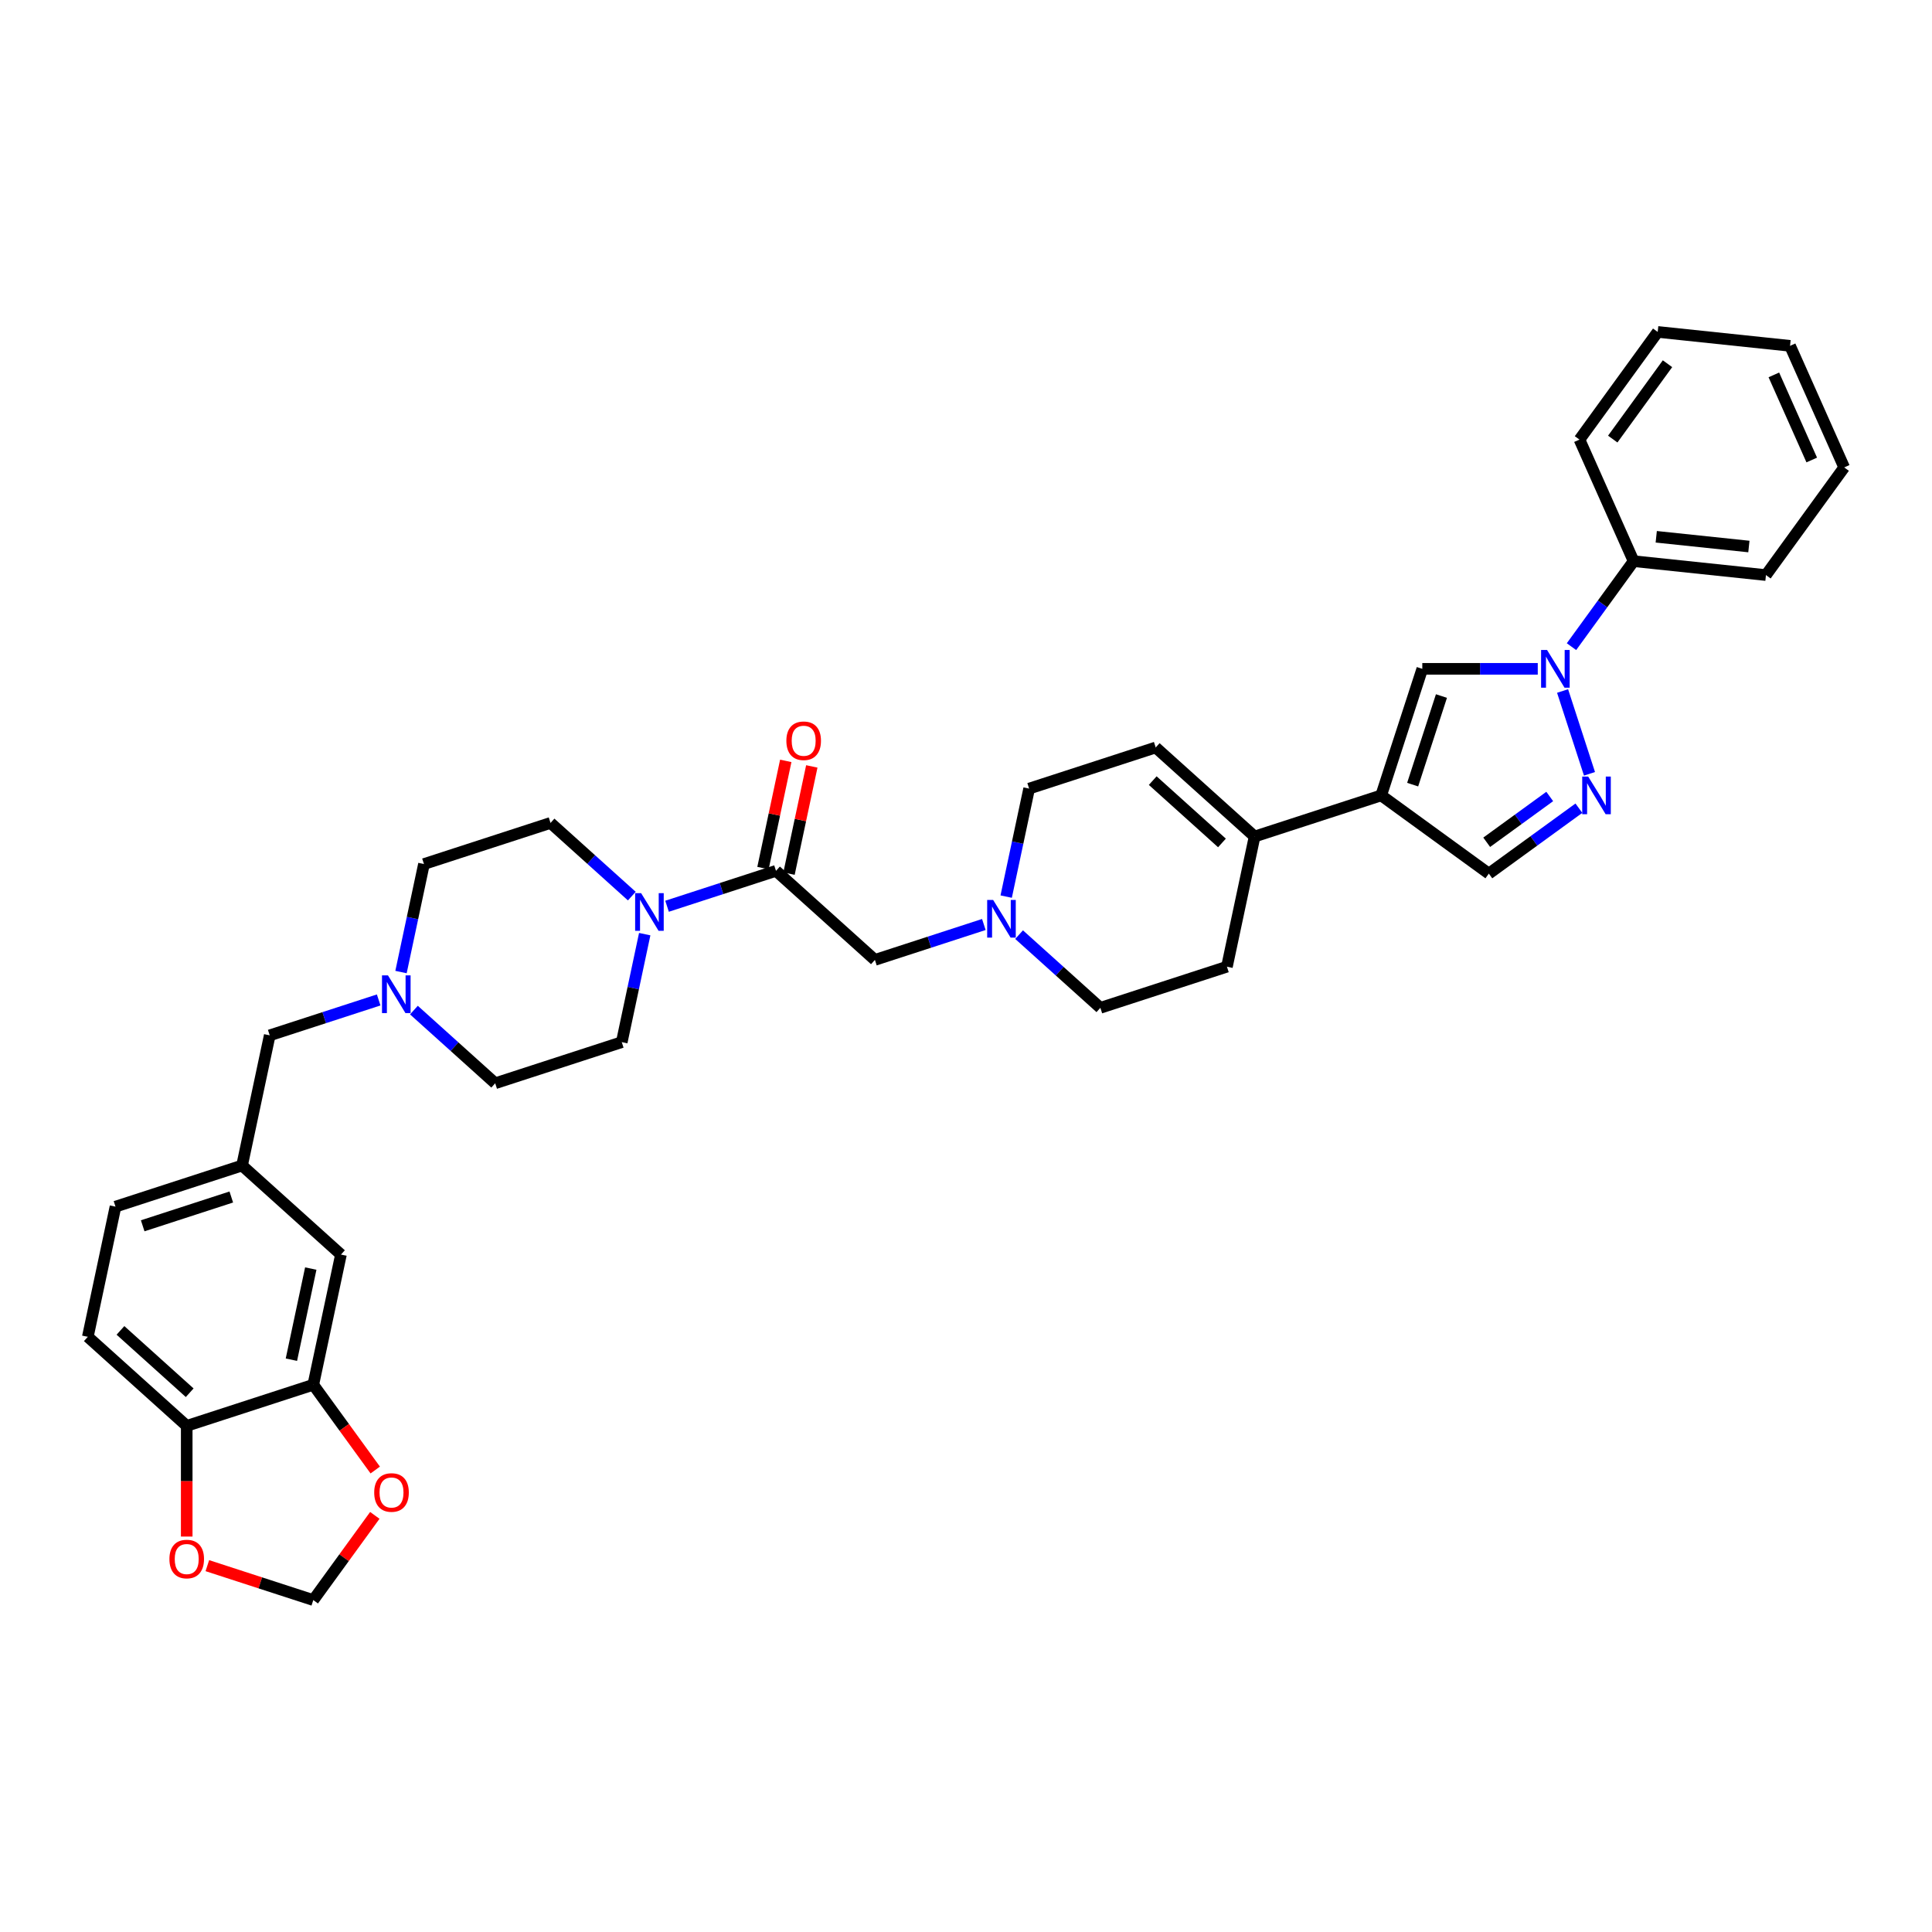 <?xml version='1.0' encoding='iso-8859-1'?>
<svg version='1.1' baseProfile='full'
              xmlns='http://www.w3.org/2000/svg'
                      xmlns:rdkit='http://www.rdkit.org/xml'
                      xmlns:xlink='http://www.w3.org/1999/xlink'
                  xml:space='preserve'
width='1000px' height='1000px' viewBox='0 0 1000 1000'>
<!-- END OF HEADER -->
<rect style='opacity:1.0;fill:#FFFFFF;stroke:none' width='1000' height='1000' x='0' y='0'> </rect>
<path class='bond-1' d='M 808.791,357.662 L 822.718,400.523' style='fill:none;fill-rule:evenodd;stroke:#0000FF;stroke-width:6px;stroke-linecap:butt;stroke-linejoin:miter;stroke-opacity:1' />
<path class='bond-2' d='M 795.943,346.186 L 766.061,346.186' style='fill:none;fill-rule:evenodd;stroke:#0000FF;stroke-width:6px;stroke-linecap:butt;stroke-linejoin:miter;stroke-opacity:1' />
<path class='bond-2' d='M 766.061,346.186 L 736.18,346.186' style='fill:none;fill-rule:evenodd;stroke:#000000;stroke-width:6px;stroke-linecap:butt;stroke-linejoin:miter;stroke-opacity:1' />
<path class='bond-15' d='M 813.4,334.71 L 829.476,312.584' style='fill:none;fill-rule:evenodd;stroke:#0000FF;stroke-width:6px;stroke-linecap:butt;stroke-linejoin:miter;stroke-opacity:1' />
<path class='bond-15' d='M 829.476,312.584 L 845.551,290.458' style='fill:none;fill-rule:evenodd;stroke:#000000;stroke-width:6px;stroke-linecap:butt;stroke-linejoin:miter;stroke-opacity:1' />
<path class='bond-0' d='M 714.894,411.698 L 736.18,346.186' style='fill:none;fill-rule:evenodd;stroke:#000000;stroke-width:6px;stroke-linecap:butt;stroke-linejoin:miter;stroke-opacity:1' />
<path class='bond-0' d='M 731.189,406.128 L 746.089,360.27' style='fill:none;fill-rule:evenodd;stroke:#000000;stroke-width:6px;stroke-linecap:butt;stroke-linejoin:miter;stroke-opacity:1' />
<path class='bond-5' d='M 714.894,411.698 L 649.382,432.984' style='fill:none;fill-rule:evenodd;stroke:#000000;stroke-width:6px;stroke-linecap:butt;stroke-linejoin:miter;stroke-opacity:1' />
<path class='bond-35' d='M 714.894,411.698 L 770.621,452.186' style='fill:none;fill-rule:evenodd;stroke:#000000;stroke-width:6px;stroke-linecap:butt;stroke-linejoin:miter;stroke-opacity:1' />
<path class='bond-6' d='M 817.229,418.324 L 793.925,435.255' style='fill:none;fill-rule:evenodd;stroke:#0000FF;stroke-width:6px;stroke-linecap:butt;stroke-linejoin:miter;stroke-opacity:1' />
<path class='bond-6' d='M 793.925,435.255 L 770.621,452.186' style='fill:none;fill-rule:evenodd;stroke:#000000;stroke-width:6px;stroke-linecap:butt;stroke-linejoin:miter;stroke-opacity:1' />
<path class='bond-6' d='M 802.14,412.258 L 785.827,424.11' style='fill:none;fill-rule:evenodd;stroke:#0000FF;stroke-width:6px;stroke-linecap:butt;stroke-linejoin:miter;stroke-opacity:1' />
<path class='bond-6' d='M 785.827,424.11 L 769.515,435.961' style='fill:none;fill-rule:evenodd;stroke:#000000;stroke-width:6px;stroke-linecap:butt;stroke-linejoin:miter;stroke-opacity:1' />
<path class='bond-3' d='M 345.265,469.073 L 373.461,459.912' style='fill:none;fill-rule:evenodd;stroke:#0000FF;stroke-width:6px;stroke-linecap:butt;stroke-linejoin:miter;stroke-opacity:1' />
<path class='bond-3' d='M 373.461,459.912 L 401.656,450.75' style='fill:none;fill-rule:evenodd;stroke:#000000;stroke-width:6px;stroke-linecap:butt;stroke-linejoin:miter;stroke-opacity:1' />
<path class='bond-19' d='M 327.025,463.824 L 305.99,444.884' style='fill:none;fill-rule:evenodd;stroke:#0000FF;stroke-width:6px;stroke-linecap:butt;stroke-linejoin:miter;stroke-opacity:1' />
<path class='bond-19' d='M 305.99,444.884 L 284.955,425.944' style='fill:none;fill-rule:evenodd;stroke:#000000;stroke-width:6px;stroke-linecap:butt;stroke-linejoin:miter;stroke-opacity:1' />
<path class='bond-20' d='M 333.705,483.512 L 327.764,511.463' style='fill:none;fill-rule:evenodd;stroke:#0000FF;stroke-width:6px;stroke-linecap:butt;stroke-linejoin:miter;stroke-opacity:1' />
<path class='bond-20' d='M 327.764,511.463 L 321.823,539.414' style='fill:none;fill-rule:evenodd;stroke:#000000;stroke-width:6px;stroke-linecap:butt;stroke-linejoin:miter;stroke-opacity:1' />
<path class='bond-4' d='M 401.656,450.75 L 452.847,496.842' style='fill:none;fill-rule:evenodd;stroke:#000000;stroke-width:6px;stroke-linecap:butt;stroke-linejoin:miter;stroke-opacity:1' />
<path class='bond-18' d='M 408.394,452.182 L 414.291,424.438' style='fill:none;fill-rule:evenodd;stroke:#000000;stroke-width:6px;stroke-linecap:butt;stroke-linejoin:miter;stroke-opacity:1' />
<path class='bond-18' d='M 414.291,424.438 L 420.189,396.694' style='fill:none;fill-rule:evenodd;stroke:#FF0000;stroke-width:6px;stroke-linecap:butt;stroke-linejoin:miter;stroke-opacity:1' />
<path class='bond-18' d='M 394.919,449.318 L 400.816,421.574' style='fill:none;fill-rule:evenodd;stroke:#000000;stroke-width:6px;stroke-linecap:butt;stroke-linejoin:miter;stroke-opacity:1' />
<path class='bond-18' d='M 400.816,421.574 L 406.713,393.829' style='fill:none;fill-rule:evenodd;stroke:#FF0000;stroke-width:6px;stroke-linecap:butt;stroke-linejoin:miter;stroke-opacity:1' />
<path class='bond-9' d='M 649.382,432.984 L 598.192,386.892' style='fill:none;fill-rule:evenodd;stroke:#000000;stroke-width:6px;stroke-linecap:butt;stroke-linejoin:miter;stroke-opacity:1' />
<path class='bond-9' d='M 632.485,436.308 L 596.652,404.044' style='fill:none;fill-rule:evenodd;stroke:#000000;stroke-width:6px;stroke-linecap:butt;stroke-linejoin:miter;stroke-opacity:1' />
<path class='bond-22' d='M 649.382,432.984 L 635.06,500.362' style='fill:none;fill-rule:evenodd;stroke:#000000;stroke-width:6px;stroke-linecap:butt;stroke-linejoin:miter;stroke-opacity:1' />
<path class='bond-7' d='M 527.478,483.768 L 548.513,502.708' style='fill:none;fill-rule:evenodd;stroke:#0000FF;stroke-width:6px;stroke-linecap:butt;stroke-linejoin:miter;stroke-opacity:1' />
<path class='bond-7' d='M 548.513,502.708 L 569.548,521.648' style='fill:none;fill-rule:evenodd;stroke:#000000;stroke-width:6px;stroke-linecap:butt;stroke-linejoin:miter;stroke-opacity:1' />
<path class='bond-11' d='M 509.238,478.519 L 481.042,487.681' style='fill:none;fill-rule:evenodd;stroke:#0000FF;stroke-width:6px;stroke-linecap:butt;stroke-linejoin:miter;stroke-opacity:1' />
<path class='bond-11' d='M 481.042,487.681 L 452.847,496.842' style='fill:none;fill-rule:evenodd;stroke:#000000;stroke-width:6px;stroke-linecap:butt;stroke-linejoin:miter;stroke-opacity:1' />
<path class='bond-37' d='M 520.798,464.08 L 526.739,436.129' style='fill:none;fill-rule:evenodd;stroke:#0000FF;stroke-width:6px;stroke-linecap:butt;stroke-linejoin:miter;stroke-opacity:1' />
<path class='bond-37' d='M 526.739,436.129 L 532.68,408.178' style='fill:none;fill-rule:evenodd;stroke:#000000;stroke-width:6px;stroke-linecap:butt;stroke-linejoin:miter;stroke-opacity:1' />
<path class='bond-8' d='M 214.241,522.82 L 235.276,541.76' style='fill:none;fill-rule:evenodd;stroke:#0000FF;stroke-width:6px;stroke-linecap:butt;stroke-linejoin:miter;stroke-opacity:1' />
<path class='bond-8' d='M 235.276,541.76 L 256.311,560.7' style='fill:none;fill-rule:evenodd;stroke:#000000;stroke-width:6px;stroke-linecap:butt;stroke-linejoin:miter;stroke-opacity:1' />
<path class='bond-24' d='M 196.001,517.572 L 167.805,526.733' style='fill:none;fill-rule:evenodd;stroke:#0000FF;stroke-width:6px;stroke-linecap:butt;stroke-linejoin:miter;stroke-opacity:1' />
<path class='bond-24' d='M 167.805,526.733 L 139.609,535.894' style='fill:none;fill-rule:evenodd;stroke:#000000;stroke-width:6px;stroke-linecap:butt;stroke-linejoin:miter;stroke-opacity:1' />
<path class='bond-38' d='M 207.561,503.132 L 213.502,475.181' style='fill:none;fill-rule:evenodd;stroke:#0000FF;stroke-width:6px;stroke-linecap:butt;stroke-linejoin:miter;stroke-opacity:1' />
<path class='bond-38' d='M 213.502,475.181 L 219.443,447.23' style='fill:none;fill-rule:evenodd;stroke:#000000;stroke-width:6px;stroke-linecap:butt;stroke-linejoin:miter;stroke-opacity:1' />
<path class='bond-23' d='M 598.192,386.892 L 532.68,408.178' style='fill:none;fill-rule:evenodd;stroke:#000000;stroke-width:6px;stroke-linecap:butt;stroke-linejoin:miter;stroke-opacity:1' />
<path class='bond-10' d='M 162.156,716.742 L 176.478,649.364' style='fill:none;fill-rule:evenodd;stroke:#000000;stroke-width:6px;stroke-linecap:butt;stroke-linejoin:miter;stroke-opacity:1' />
<path class='bond-10' d='M 150.829,703.771 L 160.854,656.606' style='fill:none;fill-rule:evenodd;stroke:#000000;stroke-width:6px;stroke-linecap:butt;stroke-linejoin:miter;stroke-opacity:1' />
<path class='bond-13' d='M 162.156,716.742 L 178.192,738.813' style='fill:none;fill-rule:evenodd;stroke:#000000;stroke-width:6px;stroke-linecap:butt;stroke-linejoin:miter;stroke-opacity:1' />
<path class='bond-13' d='M 178.192,738.813 L 194.227,760.883' style='fill:none;fill-rule:evenodd;stroke:#FF0000;stroke-width:6px;stroke-linecap:butt;stroke-linejoin:miter;stroke-opacity:1' />
<path class='bond-39' d='M 162.156,716.742 L 96.645,738.028' style='fill:none;fill-rule:evenodd;stroke:#000000;stroke-width:6px;stroke-linecap:butt;stroke-linejoin:miter;stroke-opacity:1' />
<path class='bond-12' d='M 96.645,738.028 L 45.455,691.936' style='fill:none;fill-rule:evenodd;stroke:#000000;stroke-width:6px;stroke-linecap:butt;stroke-linejoin:miter;stroke-opacity:1' />
<path class='bond-12' d='M 98.184,720.876 L 62.351,688.612' style='fill:none;fill-rule:evenodd;stroke:#000000;stroke-width:6px;stroke-linecap:butt;stroke-linejoin:miter;stroke-opacity:1' />
<path class='bond-14' d='M 96.645,738.028 L 96.645,766.676' style='fill:none;fill-rule:evenodd;stroke:#000000;stroke-width:6px;stroke-linecap:butt;stroke-linejoin:miter;stroke-opacity:1' />
<path class='bond-14' d='M 96.645,766.676 L 96.645,795.325' style='fill:none;fill-rule:evenodd;stroke:#FF0000;stroke-width:6px;stroke-linecap:butt;stroke-linejoin:miter;stroke-opacity:1' />
<path class='bond-16' d='M 194.007,784.359 L 178.082,806.278' style='fill:none;fill-rule:evenodd;stroke:#FF0000;stroke-width:6px;stroke-linecap:butt;stroke-linejoin:miter;stroke-opacity:1' />
<path class='bond-16' d='M 178.082,806.278 L 162.156,828.197' style='fill:none;fill-rule:evenodd;stroke:#000000;stroke-width:6px;stroke-linecap:butt;stroke-linejoin:miter;stroke-opacity:1' />
<path class='bond-40' d='M 107.322,810.38 L 134.739,819.289' style='fill:none;fill-rule:evenodd;stroke:#FF0000;stroke-width:6px;stroke-linecap:butt;stroke-linejoin:miter;stroke-opacity:1' />
<path class='bond-40' d='M 134.739,819.289 L 162.156,828.197' style='fill:none;fill-rule:evenodd;stroke:#000000;stroke-width:6px;stroke-linecap:butt;stroke-linejoin:miter;stroke-opacity:1' />
<path class='bond-30' d='M 845.551,290.458 L 914.057,297.659' style='fill:none;fill-rule:evenodd;stroke:#000000;stroke-width:6px;stroke-linecap:butt;stroke-linejoin:miter;stroke-opacity:1' />
<path class='bond-30' d='M 857.267,277.837 L 905.221,282.877' style='fill:none;fill-rule:evenodd;stroke:#000000;stroke-width:6px;stroke-linecap:butt;stroke-linejoin:miter;stroke-opacity:1' />
<path class='bond-31' d='M 845.551,290.458 L 817.534,227.531' style='fill:none;fill-rule:evenodd;stroke:#000000;stroke-width:6px;stroke-linecap:butt;stroke-linejoin:miter;stroke-opacity:1' />
<path class='bond-17' d='M 176.478,649.364 L 125.288,603.272' style='fill:none;fill-rule:evenodd;stroke:#000000;stroke-width:6px;stroke-linecap:butt;stroke-linejoin:miter;stroke-opacity:1' />
<path class='bond-26' d='M 284.955,425.944 L 219.443,447.23' style='fill:none;fill-rule:evenodd;stroke:#000000;stroke-width:6px;stroke-linecap:butt;stroke-linejoin:miter;stroke-opacity:1' />
<path class='bond-27' d='M 321.823,539.414 L 256.311,560.7' style='fill:none;fill-rule:evenodd;stroke:#000000;stroke-width:6px;stroke-linecap:butt;stroke-linejoin:miter;stroke-opacity:1' />
<path class='bond-21' d='M 125.288,603.272 L 139.609,535.894' style='fill:none;fill-rule:evenodd;stroke:#000000;stroke-width:6px;stroke-linecap:butt;stroke-linejoin:miter;stroke-opacity:1' />
<path class='bond-29' d='M 125.288,603.272 L 59.776,624.558' style='fill:none;fill-rule:evenodd;stroke:#000000;stroke-width:6px;stroke-linecap:butt;stroke-linejoin:miter;stroke-opacity:1' />
<path class='bond-29' d='M 119.718,619.567 L 73.86,634.468' style='fill:none;fill-rule:evenodd;stroke:#000000;stroke-width:6px;stroke-linecap:butt;stroke-linejoin:miter;stroke-opacity:1' />
<path class='bond-28' d='M 635.06,500.362 L 569.548,521.648' style='fill:none;fill-rule:evenodd;stroke:#000000;stroke-width:6px;stroke-linecap:butt;stroke-linejoin:miter;stroke-opacity:1' />
<path class='bond-25' d='M 45.455,691.936 L 59.776,624.558' style='fill:none;fill-rule:evenodd;stroke:#000000;stroke-width:6px;stroke-linecap:butt;stroke-linejoin:miter;stroke-opacity:1' />
<path class='bond-33' d='M 914.057,297.659 L 954.545,241.931' style='fill:none;fill-rule:evenodd;stroke:#000000;stroke-width:6px;stroke-linecap:butt;stroke-linejoin:miter;stroke-opacity:1' />
<path class='bond-32' d='M 817.534,227.531 L 858.022,171.803' style='fill:none;fill-rule:evenodd;stroke:#000000;stroke-width:6px;stroke-linecap:butt;stroke-linejoin:miter;stroke-opacity:1' />
<path class='bond-32' d='M 834.753,227.269 L 863.095,188.26' style='fill:none;fill-rule:evenodd;stroke:#000000;stroke-width:6px;stroke-linecap:butt;stroke-linejoin:miter;stroke-opacity:1' />
<path class='bond-34' d='M 858.022,171.803 L 926.528,179.003' style='fill:none;fill-rule:evenodd;stroke:#000000;stroke-width:6px;stroke-linecap:butt;stroke-linejoin:miter;stroke-opacity:1' />
<path class='bond-36' d='M 954.545,241.931 L 926.528,179.003' style='fill:none;fill-rule:evenodd;stroke:#000000;stroke-width:6px;stroke-linecap:butt;stroke-linejoin:miter;stroke-opacity:1' />
<path class='bond-36' d='M 937.757,238.095 L 918.145,194.046' style='fill:none;fill-rule:evenodd;stroke:#000000;stroke-width:6px;stroke-linecap:butt;stroke-linejoin:miter;stroke-opacity:1' />
<path  class='atom-0' d='M 800.751 336.432
L 807.143 346.765
Q 807.777 347.784, 808.796 349.63
Q 809.816 351.476, 809.871 351.586
L 809.871 336.432
L 812.461 336.432
L 812.461 355.94
L 809.788 355.94
L 802.927 344.643
Q 802.128 343.32, 801.274 341.805
Q 800.448 340.29, 800.2 339.821
L 800.2 355.94
L 797.665 355.94
L 797.665 336.432
L 800.751 336.432
' fill='#0000FF'/>
<path  class='atom-2' d='M 822.037 401.944
L 828.429 412.276
Q 829.063 413.296, 830.082 415.142
Q 831.102 416.988, 831.157 417.098
L 831.157 401.944
L 833.747 401.944
L 833.747 421.452
L 831.074 421.452
L 824.213 410.155
Q 823.414 408.832, 822.56 407.317
Q 821.734 405.801, 821.486 405.333
L 821.486 421.452
L 818.951 421.452
L 818.951 401.944
L 822.037 401.944
' fill='#0000FF'/>
<path  class='atom-4' d='M 331.833 462.282
L 338.225 472.615
Q 338.859 473.634, 339.878 475.48
Q 340.898 477.326, 340.953 477.437
L 340.953 462.282
L 343.543 462.282
L 343.543 481.79
L 340.87 481.79
L 334.009 470.493
Q 333.21 469.171, 332.356 467.655
Q 331.53 466.14, 331.282 465.671
L 331.282 481.79
L 328.747 481.79
L 328.747 462.282
L 331.833 462.282
' fill='#0000FF'/>
<path  class='atom-8' d='M 514.046 465.802
L 520.439 476.135
Q 521.072 477.154, 522.092 479
Q 523.111 480.846, 523.166 480.956
L 523.166 465.802
L 525.756 465.802
L 525.756 485.31
L 523.084 485.31
L 516.223 474.013
Q 515.424 472.69, 514.57 471.175
Q 513.743 469.659, 513.495 469.191
L 513.495 485.31
L 510.96 485.31
L 510.96 465.802
L 514.046 465.802
' fill='#0000FF'/>
<path  class='atom-9' d='M 200.809 504.854
L 207.202 515.187
Q 207.835 516.206, 208.855 518.052
Q 209.874 519.899, 209.929 520.009
L 209.929 504.854
L 212.519 504.854
L 212.519 524.362
L 209.847 524.362
L 202.986 513.065
Q 202.187 511.743, 201.333 510.227
Q 200.506 508.712, 200.258 508.244
L 200.258 524.362
L 197.723 524.362
L 197.723 504.854
L 200.809 504.854
' fill='#0000FF'/>
<path  class='atom-14' d='M 193.69 772.525
Q 193.69 767.841, 196.005 765.223
Q 198.319 762.605, 202.645 762.605
Q 206.971 762.605, 209.285 765.223
Q 211.6 767.841, 211.6 772.525
Q 211.6 777.264, 209.258 779.964
Q 206.916 782.637, 202.645 782.637
Q 198.347 782.637, 196.005 779.964
Q 193.69 777.291, 193.69 772.525
M 202.645 780.432
Q 205.621 780.432, 207.219 778.449
Q 208.844 776.437, 208.844 772.525
Q 208.844 768.695, 207.219 766.766
Q 205.621 764.81, 202.645 764.81
Q 199.669 764.81, 198.044 766.738
Q 196.445 768.667, 196.445 772.525
Q 196.445 776.465, 198.044 778.449
Q 199.669 780.432, 202.645 780.432
' fill='#FF0000'/>
<path  class='atom-15' d='M 87.69 806.966
Q 87.69 802.282, 90.004 799.665
Q 92.319 797.047, 96.645 797.047
Q 100.971 797.047, 103.285 799.665
Q 105.599 802.282, 105.599 806.966
Q 105.599 811.705, 103.257 814.406
Q 100.915 817.078, 96.645 817.078
Q 92.346 817.078, 90.004 814.406
Q 87.69 811.733, 87.69 806.966
M 96.645 814.874
Q 99.62 814.874, 101.219 812.89
Q 102.844 810.879, 102.844 806.966
Q 102.844 803.136, 101.219 801.208
Q 99.62 799.251, 96.645 799.251
Q 93.669 799.251, 92.043 801.18
Q 90.445 803.109, 90.445 806.966
Q 90.445 810.906, 92.043 812.89
Q 93.669 814.874, 96.645 814.874
' fill='#FF0000'/>
<path  class='atom-19' d='M 407.023 383.427
Q 407.023 378.743, 409.338 376.126
Q 411.652 373.508, 415.978 373.508
Q 420.304 373.508, 422.618 376.126
Q 424.933 378.743, 424.933 383.427
Q 424.933 388.167, 422.591 390.867
Q 420.249 393.539, 415.978 393.539
Q 411.68 393.539, 409.338 390.867
Q 407.023 388.194, 407.023 383.427
M 415.978 391.335
Q 418.954 391.335, 420.552 389.351
Q 422.178 387.34, 422.178 383.427
Q 422.178 379.597, 420.552 377.669
Q 418.954 375.712, 415.978 375.712
Q 413.002 375.712, 411.377 377.641
Q 409.779 379.57, 409.779 383.427
Q 409.779 387.368, 411.377 389.351
Q 413.002 391.335, 415.978 391.335
' fill='#FF0000'/>
</svg>
